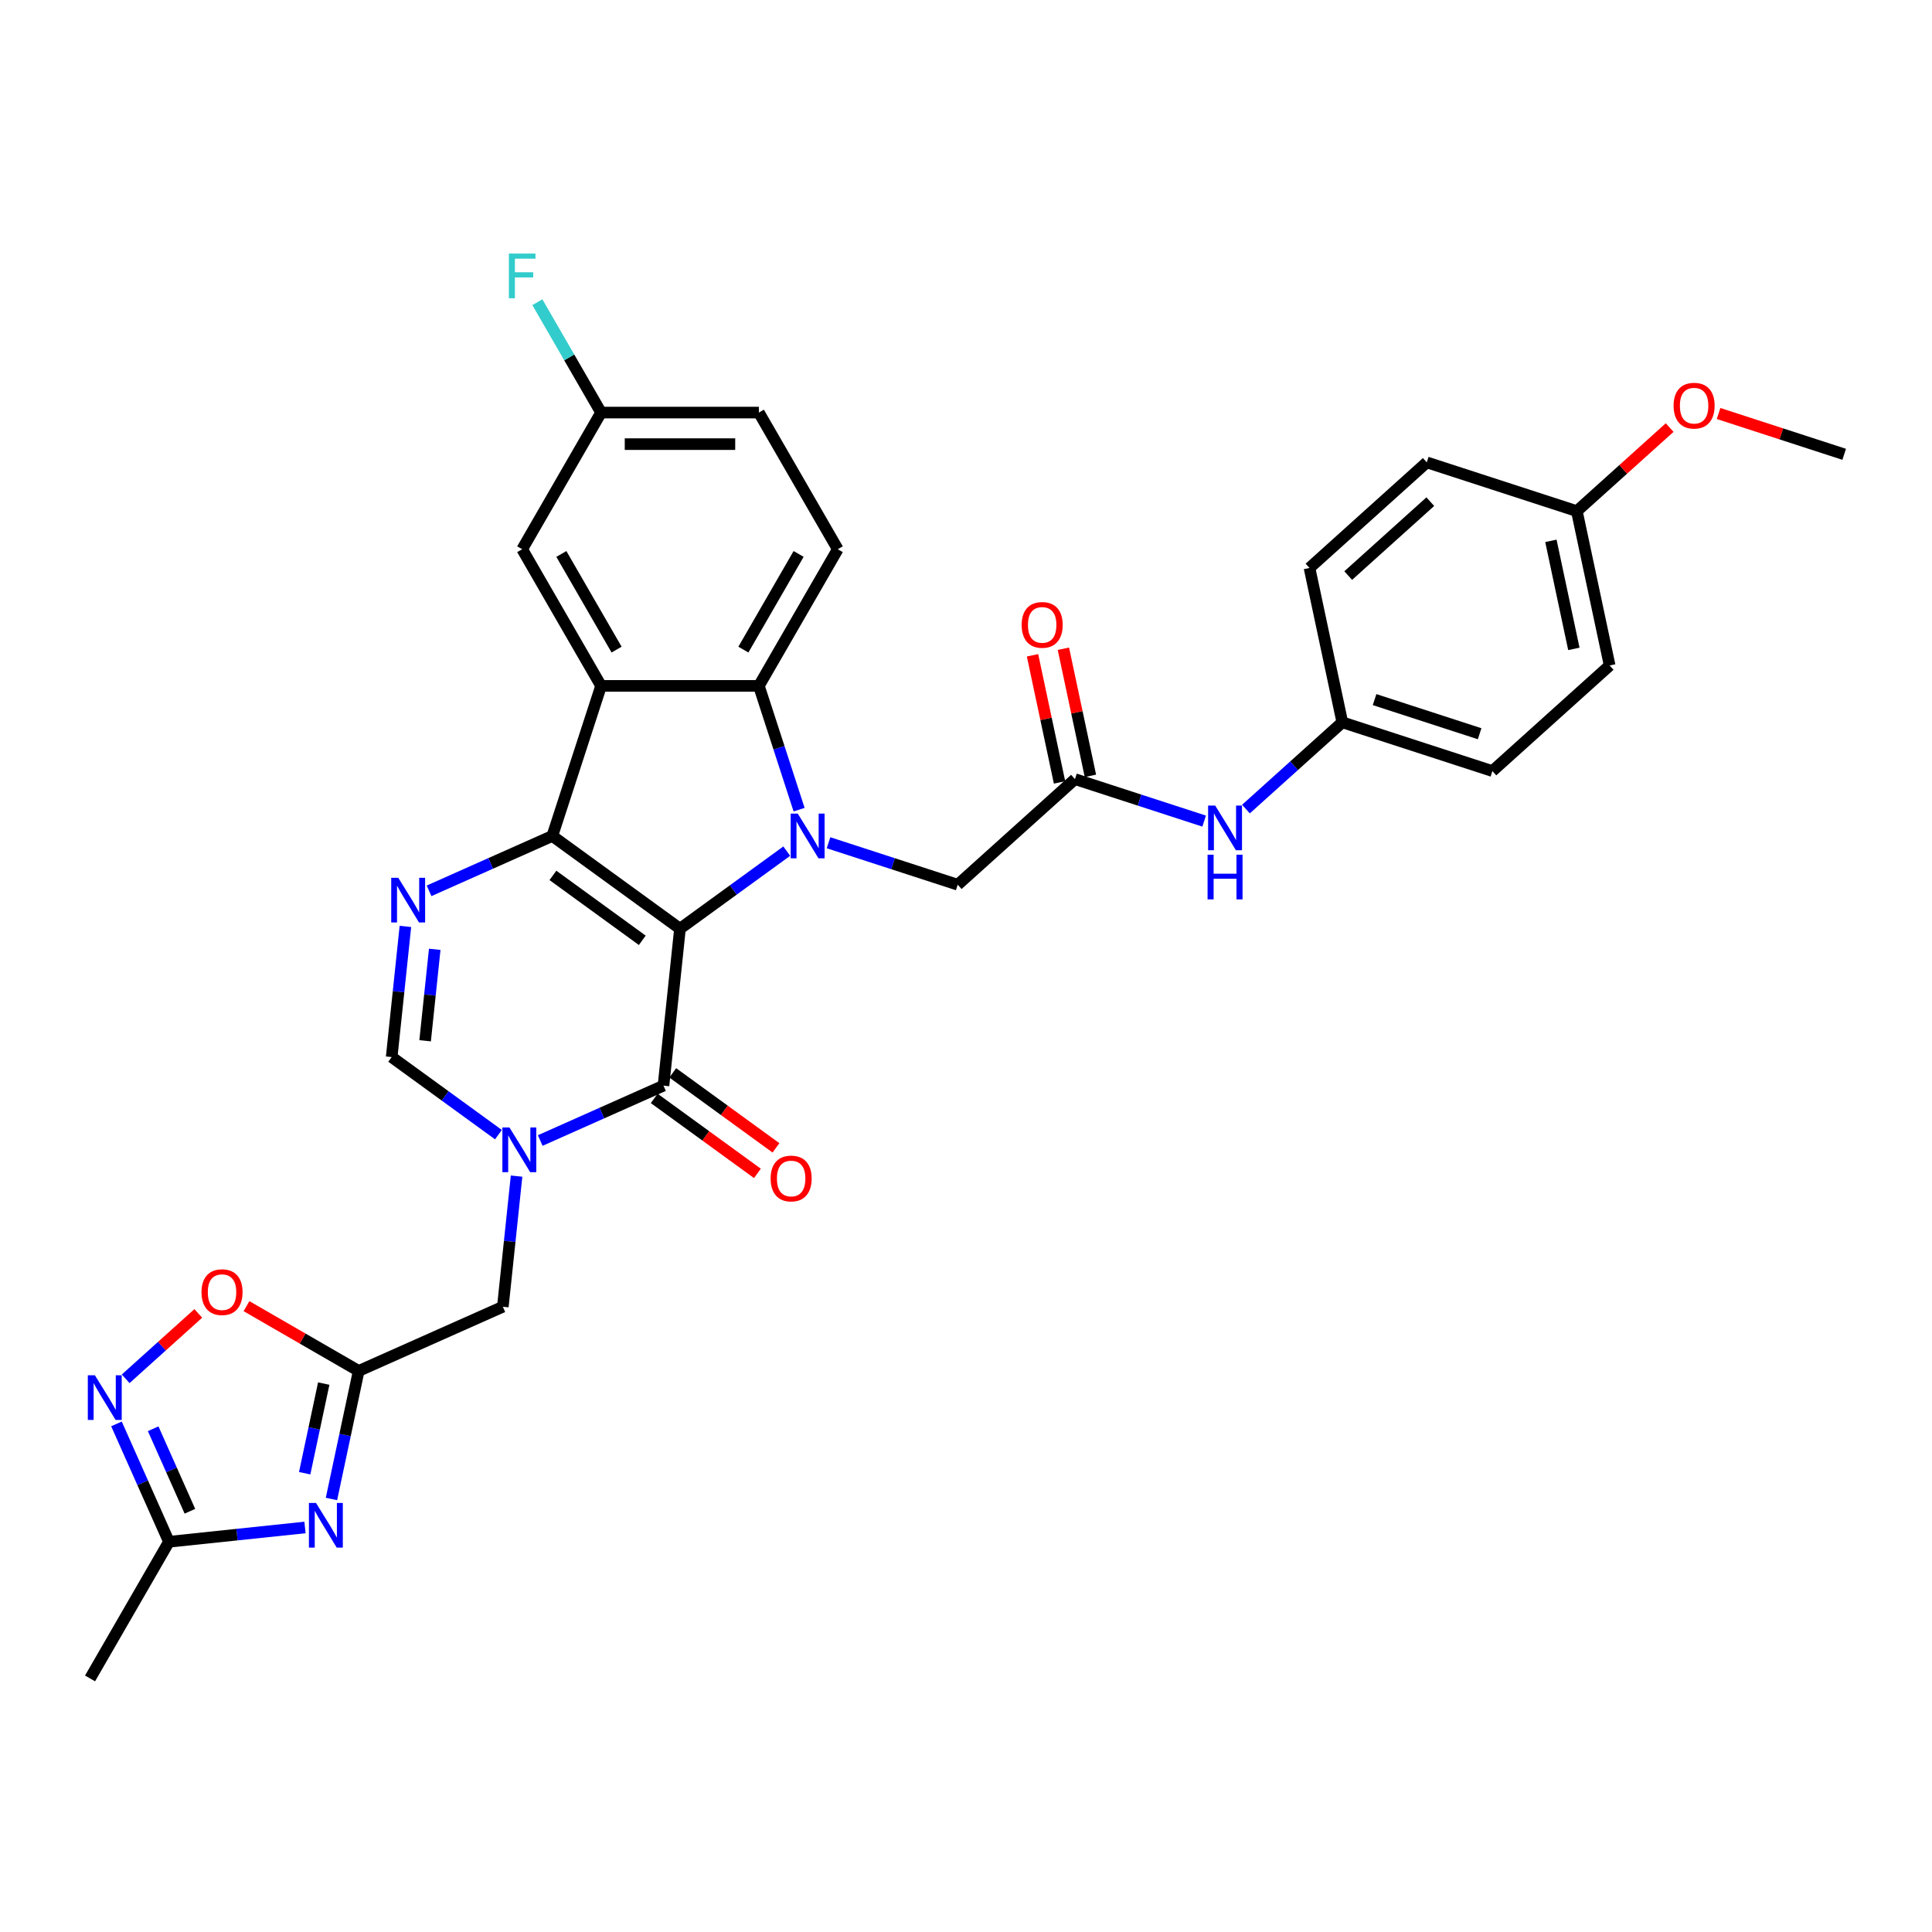 <?xml version='1.0' encoding='iso-8859-1'?>
<svg version='1.1' baseProfile='full'
              xmlns='http://www.w3.org/2000/svg'
                      xmlns:rdkit='http://www.rdkit.org/xml'
                      xmlns:xlink='http://www.w3.org/1999/xlink'
                  xml:space='preserve'
width='1000px' height='1000px' viewBox='0 0 1000 1000'>
<!-- END OF HEADER -->
<rect style='opacity:1.0;fill:#FFFFFF;stroke:none' width='1000' height='1000' x='0' y='0'> </rect>
<path class='bond-0' d='M 351.957,480.696 L 285.88,432.689' style='fill:none;fill-rule:evenodd;stroke:#000000;stroke-width:6px;stroke-linecap:butt;stroke-linejoin:miter;stroke-opacity:1' />
<path class='bond-0' d='M 332.444,486.71 L 286.19,453.105' style='fill:none;fill-rule:evenodd;stroke:#000000;stroke-width:6px;stroke-linecap:butt;stroke-linejoin:miter;stroke-opacity:1' />
<path class='bond-1' d='M 351.957,480.696 L 379.588,460.621' style='fill:none;fill-rule:evenodd;stroke:#000000;stroke-width:6px;stroke-linecap:butt;stroke-linejoin:miter;stroke-opacity:1' />
<path class='bond-1' d='M 379.588,460.621 L 407.219,440.546' style='fill:none;fill-rule:evenodd;stroke:#0000FF;stroke-width:6px;stroke-linecap:butt;stroke-linejoin:miter;stroke-opacity:1' />
<path class='bond-2' d='M 351.957,480.696 L 343.419,561.923' style='fill:none;fill-rule:evenodd;stroke:#000000;stroke-width:6px;stroke-linecap:butt;stroke-linejoin:miter;stroke-opacity:1' />
<path class='bond-3' d='M 285.88,432.689 L 311.119,355.012' style='fill:none;fill-rule:evenodd;stroke:#000000;stroke-width:6px;stroke-linecap:butt;stroke-linejoin:miter;stroke-opacity:1' />
<path class='bond-5' d='M 285.88,432.689 L 253.981,446.892' style='fill:none;fill-rule:evenodd;stroke:#000000;stroke-width:6px;stroke-linecap:butt;stroke-linejoin:miter;stroke-opacity:1' />
<path class='bond-5' d='M 253.981,446.892 L 222.081,461.094' style='fill:none;fill-rule:evenodd;stroke:#0000FF;stroke-width:6px;stroke-linecap:butt;stroke-linejoin:miter;stroke-opacity:1' />
<path class='bond-6' d='M 413.612,419.082 L 403.203,387.047' style='fill:none;fill-rule:evenodd;stroke:#0000FF;stroke-width:6px;stroke-linecap:butt;stroke-linejoin:miter;stroke-opacity:1' />
<path class='bond-6' d='M 403.203,387.047 L 392.794,355.012' style='fill:none;fill-rule:evenodd;stroke:#000000;stroke-width:6px;stroke-linecap:butt;stroke-linejoin:miter;stroke-opacity:1' />
<path class='bond-14' d='M 428.847,436.203 L 462.278,447.065' style='fill:none;fill-rule:evenodd;stroke:#0000FF;stroke-width:6px;stroke-linecap:butt;stroke-linejoin:miter;stroke-opacity:1' />
<path class='bond-14' d='M 462.278,447.065 L 495.71,457.928' style='fill:none;fill-rule:evenodd;stroke:#000000;stroke-width:6px;stroke-linecap:butt;stroke-linejoin:miter;stroke-opacity:1' />
<path class='bond-4' d='M 343.419,561.923 L 311.519,576.126' style='fill:none;fill-rule:evenodd;stroke:#000000;stroke-width:6px;stroke-linecap:butt;stroke-linejoin:miter;stroke-opacity:1' />
<path class='bond-4' d='M 311.519,576.126 L 279.62,590.329' style='fill:none;fill-rule:evenodd;stroke:#0000FF;stroke-width:6px;stroke-linecap:butt;stroke-linejoin:miter;stroke-opacity:1' />
<path class='bond-19' d='M 338.619,568.531 L 365.327,587.936' style='fill:none;fill-rule:evenodd;stroke:#000000;stroke-width:6px;stroke-linecap:butt;stroke-linejoin:miter;stroke-opacity:1' />
<path class='bond-19' d='M 365.327,587.936 L 392.035,607.341' style='fill:none;fill-rule:evenodd;stroke:#FF0000;stroke-width:6px;stroke-linecap:butt;stroke-linejoin:miter;stroke-opacity:1' />
<path class='bond-19' d='M 348.22,555.316 L 374.928,574.721' style='fill:none;fill-rule:evenodd;stroke:#000000;stroke-width:6px;stroke-linecap:butt;stroke-linejoin:miter;stroke-opacity:1' />
<path class='bond-19' d='M 374.928,574.721 L 401.637,594.125' style='fill:none;fill-rule:evenodd;stroke:#FF0000;stroke-width:6px;stroke-linecap:butt;stroke-linejoin:miter;stroke-opacity:1' />
<path class='bond-17' d='M 311.119,355.012 L 270.282,284.279' style='fill:none;fill-rule:evenodd;stroke:#000000;stroke-width:6px;stroke-linecap:butt;stroke-linejoin:miter;stroke-opacity:1' />
<path class='bond-17' d='M 319.14,336.234 L 290.554,286.722' style='fill:none;fill-rule:evenodd;stroke:#000000;stroke-width:6px;stroke-linecap:butt;stroke-linejoin:miter;stroke-opacity:1' />
<path class='bond-33' d='M 311.119,355.012 L 392.794,355.012' style='fill:none;fill-rule:evenodd;stroke:#000000;stroke-width:6px;stroke-linecap:butt;stroke-linejoin:miter;stroke-opacity:1' />
<path class='bond-9' d='M 257.992,587.287 L 230.361,567.212' style='fill:none;fill-rule:evenodd;stroke:#0000FF;stroke-width:6px;stroke-linecap:butt;stroke-linejoin:miter;stroke-opacity:1' />
<path class='bond-9' d='M 230.361,567.212 L 202.73,547.136' style='fill:none;fill-rule:evenodd;stroke:#000000;stroke-width:6px;stroke-linecap:butt;stroke-linejoin:miter;stroke-opacity:1' />
<path class='bond-13' d='M 267.376,608.751 L 263.822,642.561' style='fill:none;fill-rule:evenodd;stroke:#0000FF;stroke-width:6px;stroke-linecap:butt;stroke-linejoin:miter;stroke-opacity:1' />
<path class='bond-13' d='M 263.822,642.561 L 260.268,676.371' style='fill:none;fill-rule:evenodd;stroke:#000000;stroke-width:6px;stroke-linecap:butt;stroke-linejoin:miter;stroke-opacity:1' />
<path class='bond-34' d='M 209.837,479.516 L 206.283,513.326' style='fill:none;fill-rule:evenodd;stroke:#0000FF;stroke-width:6px;stroke-linecap:butt;stroke-linejoin:miter;stroke-opacity:1' />
<path class='bond-34' d='M 206.283,513.326 L 202.73,547.136' style='fill:none;fill-rule:evenodd;stroke:#000000;stroke-width:6px;stroke-linecap:butt;stroke-linejoin:miter;stroke-opacity:1' />
<path class='bond-34' d='M 225.016,491.367 L 222.529,515.034' style='fill:none;fill-rule:evenodd;stroke:#0000FF;stroke-width:6px;stroke-linecap:butt;stroke-linejoin:miter;stroke-opacity:1' />
<path class='bond-34' d='M 222.529,515.034 L 220.041,538.701' style='fill:none;fill-rule:evenodd;stroke:#000000;stroke-width:6px;stroke-linecap:butt;stroke-linejoin:miter;stroke-opacity:1' />
<path class='bond-16' d='M 392.794,355.012 L 433.631,284.279' style='fill:none;fill-rule:evenodd;stroke:#000000;stroke-width:6px;stroke-linecap:butt;stroke-linejoin:miter;stroke-opacity:1' />
<path class='bond-16' d='M 384.773,336.234 L 413.359,286.722' style='fill:none;fill-rule:evenodd;stroke:#000000;stroke-width:6px;stroke-linecap:butt;stroke-linejoin:miter;stroke-opacity:1' />
<path class='bond-7' d='M 171.566,775.874 L 178.61,742.732' style='fill:none;fill-rule:evenodd;stroke:#0000FF;stroke-width:6px;stroke-linecap:butt;stroke-linejoin:miter;stroke-opacity:1' />
<path class='bond-7' d='M 178.61,742.732 L 185.655,709.591' style='fill:none;fill-rule:evenodd;stroke:#000000;stroke-width:6px;stroke-linecap:butt;stroke-linejoin:miter;stroke-opacity:1' />
<path class='bond-7' d='M 157.701,762.535 L 162.633,739.336' style='fill:none;fill-rule:evenodd;stroke:#0000FF;stroke-width:6px;stroke-linecap:butt;stroke-linejoin:miter;stroke-opacity:1' />
<path class='bond-7' d='M 162.633,739.336 L 167.564,716.137' style='fill:none;fill-rule:evenodd;stroke:#000000;stroke-width:6px;stroke-linecap:butt;stroke-linejoin:miter;stroke-opacity:1' />
<path class='bond-11' d='M 157.86,790.617 L 122.653,794.318' style='fill:none;fill-rule:evenodd;stroke:#0000FF;stroke-width:6px;stroke-linecap:butt;stroke-linejoin:miter;stroke-opacity:1' />
<path class='bond-11' d='M 122.653,794.318 L 87.447,798.018' style='fill:none;fill-rule:evenodd;stroke:#000000;stroke-width:6px;stroke-linecap:butt;stroke-linejoin:miter;stroke-opacity:1' />
<path class='bond-8' d='M 185.655,709.591 L 260.268,676.371' style='fill:none;fill-rule:evenodd;stroke:#000000;stroke-width:6px;stroke-linecap:butt;stroke-linejoin:miter;stroke-opacity:1' />
<path class='bond-12' d='M 185.655,709.591 L 156.619,692.827' style='fill:none;fill-rule:evenodd;stroke:#000000;stroke-width:6px;stroke-linecap:butt;stroke-linejoin:miter;stroke-opacity:1' />
<path class='bond-12' d='M 156.619,692.827 L 127.582,676.063' style='fill:none;fill-rule:evenodd;stroke:#FF0000;stroke-width:6px;stroke-linecap:butt;stroke-linejoin:miter;stroke-opacity:1' />
<path class='bond-10' d='M 65.04,713.668 L 83.833,696.746' style='fill:none;fill-rule:evenodd;stroke:#0000FF;stroke-width:6px;stroke-linecap:butt;stroke-linejoin:miter;stroke-opacity:1' />
<path class='bond-10' d='M 83.833,696.746 L 102.627,679.825' style='fill:none;fill-rule:evenodd;stroke:#FF0000;stroke-width:6px;stroke-linecap:butt;stroke-linejoin:miter;stroke-opacity:1' />
<path class='bond-36' d='M 60.285,737.012 L 73.866,767.515' style='fill:none;fill-rule:evenodd;stroke:#0000FF;stroke-width:6px;stroke-linecap:butt;stroke-linejoin:miter;stroke-opacity:1' />
<path class='bond-36' d='M 73.866,767.515 L 87.447,798.018' style='fill:none;fill-rule:evenodd;stroke:#000000;stroke-width:6px;stroke-linecap:butt;stroke-linejoin:miter;stroke-opacity:1' />
<path class='bond-36' d='M 79.282,739.519 L 88.788,760.871' style='fill:none;fill-rule:evenodd;stroke:#0000FF;stroke-width:6px;stroke-linecap:butt;stroke-linejoin:miter;stroke-opacity:1' />
<path class='bond-36' d='M 88.788,760.871 L 98.295,782.223' style='fill:none;fill-rule:evenodd;stroke:#000000;stroke-width:6px;stroke-linecap:butt;stroke-linejoin:miter;stroke-opacity:1' />
<path class='bond-31' d='M 87.447,798.018 L 46.609,868.751' style='fill:none;fill-rule:evenodd;stroke:#000000;stroke-width:6px;stroke-linecap:butt;stroke-linejoin:miter;stroke-opacity:1' />
<path class='bond-15' d='M 495.71,457.928 L 556.406,403.277' style='fill:none;fill-rule:evenodd;stroke:#000000;stroke-width:6px;stroke-linecap:butt;stroke-linejoin:miter;stroke-opacity:1' />
<path class='bond-18' d='M 556.406,403.277 L 589.838,414.139' style='fill:none;fill-rule:evenodd;stroke:#000000;stroke-width:6px;stroke-linecap:butt;stroke-linejoin:miter;stroke-opacity:1' />
<path class='bond-18' d='M 589.838,414.139 L 623.27,425.002' style='fill:none;fill-rule:evenodd;stroke:#0000FF;stroke-width:6px;stroke-linecap:butt;stroke-linejoin:miter;stroke-opacity:1' />
<path class='bond-20' d='M 564.395,401.579 L 557.403,368.682' style='fill:none;fill-rule:evenodd;stroke:#000000;stroke-width:6px;stroke-linecap:butt;stroke-linejoin:miter;stroke-opacity:1' />
<path class='bond-20' d='M 557.403,368.682 L 550.411,335.786' style='fill:none;fill-rule:evenodd;stroke:#FF0000;stroke-width:6px;stroke-linecap:butt;stroke-linejoin:miter;stroke-opacity:1' />
<path class='bond-20' d='M 548.417,404.975 L 541.425,372.078' style='fill:none;fill-rule:evenodd;stroke:#000000;stroke-width:6px;stroke-linecap:butt;stroke-linejoin:miter;stroke-opacity:1' />
<path class='bond-20' d='M 541.425,372.078 L 534.433,339.182' style='fill:none;fill-rule:evenodd;stroke:#FF0000;stroke-width:6px;stroke-linecap:butt;stroke-linejoin:miter;stroke-opacity:1' />
<path class='bond-23' d='M 433.631,284.279 L 392.794,213.547' style='fill:none;fill-rule:evenodd;stroke:#000000;stroke-width:6px;stroke-linecap:butt;stroke-linejoin:miter;stroke-opacity:1' />
<path class='bond-21' d='M 270.282,284.279 L 311.119,213.547' style='fill:none;fill-rule:evenodd;stroke:#000000;stroke-width:6px;stroke-linecap:butt;stroke-linejoin:miter;stroke-opacity:1' />
<path class='bond-22' d='M 644.897,418.779 L 669.839,396.322' style='fill:none;fill-rule:evenodd;stroke:#0000FF;stroke-width:6px;stroke-linecap:butt;stroke-linejoin:miter;stroke-opacity:1' />
<path class='bond-22' d='M 669.839,396.322 L 694.78,373.865' style='fill:none;fill-rule:evenodd;stroke:#000000;stroke-width:6px;stroke-linecap:butt;stroke-linejoin:miter;stroke-opacity:1' />
<path class='bond-25' d='M 311.119,213.547 L 294.629,184.984' style='fill:none;fill-rule:evenodd;stroke:#000000;stroke-width:6px;stroke-linecap:butt;stroke-linejoin:miter;stroke-opacity:1' />
<path class='bond-25' d='M 294.629,184.984 L 278.138,156.422' style='fill:none;fill-rule:evenodd;stroke:#33CCCC;stroke-width:6px;stroke-linecap:butt;stroke-linejoin:miter;stroke-opacity:1' />
<path class='bond-35' d='M 311.119,213.547 L 392.794,213.547' style='fill:none;fill-rule:evenodd;stroke:#000000;stroke-width:6px;stroke-linecap:butt;stroke-linejoin:miter;stroke-opacity:1' />
<path class='bond-35' d='M 323.371,229.882 L 380.543,229.882' style='fill:none;fill-rule:evenodd;stroke:#000000;stroke-width:6px;stroke-linecap:butt;stroke-linejoin:miter;stroke-opacity:1' />
<path class='bond-26' d='M 694.78,373.865 L 677.799,293.975' style='fill:none;fill-rule:evenodd;stroke:#000000;stroke-width:6px;stroke-linecap:butt;stroke-linejoin:miter;stroke-opacity:1' />
<path class='bond-27' d='M 694.78,373.865 L 772.457,399.103' style='fill:none;fill-rule:evenodd;stroke:#000000;stroke-width:6px;stroke-linecap:butt;stroke-linejoin:miter;stroke-opacity:1' />
<path class='bond-27' d='M 711.479,362.115 L 765.853,379.782' style='fill:none;fill-rule:evenodd;stroke:#000000;stroke-width:6px;stroke-linecap:butt;stroke-linejoin:miter;stroke-opacity:1' />
<path class='bond-24' d='M 816.172,264.563 L 833.153,344.452' style='fill:none;fill-rule:evenodd;stroke:#000000;stroke-width:6px;stroke-linecap:butt;stroke-linejoin:miter;stroke-opacity:1' />
<path class='bond-24' d='M 802.741,279.942 L 814.628,335.865' style='fill:none;fill-rule:evenodd;stroke:#000000;stroke-width:6px;stroke-linecap:butt;stroke-linejoin:miter;stroke-opacity:1' />
<path class='bond-30' d='M 816.172,264.563 L 840.19,242.936' style='fill:none;fill-rule:evenodd;stroke:#000000;stroke-width:6px;stroke-linecap:butt;stroke-linejoin:miter;stroke-opacity:1' />
<path class='bond-30' d='M 840.19,242.936 L 864.209,221.31' style='fill:none;fill-rule:evenodd;stroke:#FF0000;stroke-width:6px;stroke-linecap:butt;stroke-linejoin:miter;stroke-opacity:1' />
<path class='bond-37' d='M 816.172,264.563 L 738.495,239.324' style='fill:none;fill-rule:evenodd;stroke:#000000;stroke-width:6px;stroke-linecap:butt;stroke-linejoin:miter;stroke-opacity:1' />
<path class='bond-28' d='M 677.799,293.975 L 738.495,239.324' style='fill:none;fill-rule:evenodd;stroke:#000000;stroke-width:6px;stroke-linecap:butt;stroke-linejoin:miter;stroke-opacity:1' />
<path class='bond-28' d='M 697.833,297.916 L 740.321,259.661' style='fill:none;fill-rule:evenodd;stroke:#000000;stroke-width:6px;stroke-linecap:butt;stroke-linejoin:miter;stroke-opacity:1' />
<path class='bond-29' d='M 772.457,399.103 L 833.153,344.452' style='fill:none;fill-rule:evenodd;stroke:#000000;stroke-width:6px;stroke-linecap:butt;stroke-linejoin:miter;stroke-opacity:1' />
<path class='bond-32' d='M 889.528,214.025 L 922.037,224.588' style='fill:none;fill-rule:evenodd;stroke:#FF0000;stroke-width:6px;stroke-linecap:butt;stroke-linejoin:miter;stroke-opacity:1' />
<path class='bond-32' d='M 922.037,224.588 L 954.545,235.15' style='fill:none;fill-rule:evenodd;stroke:#000000;stroke-width:6px;stroke-linecap:butt;stroke-linejoin:miter;stroke-opacity:1' />
<path  class='atom-2' d='M 412.92 421.124
L 420.5 433.375
Q 421.251 434.584, 422.46 436.773
Q 423.669 438.962, 423.734 439.092
L 423.734 421.124
L 426.805 421.124
L 426.805 444.254
L 423.636 444.254
L 415.501 430.859
Q 414.554 429.291, 413.541 427.494
Q 412.561 425.698, 412.267 425.142
L 412.267 444.254
L 409.261 444.254
L 409.261 421.124
L 412.92 421.124
' fill='#0000FF'/>
<path  class='atom-5' d='M 263.693 583.578
L 271.272 595.83
Q 272.024 597.038, 273.233 599.227
Q 274.441 601.416, 274.507 601.547
L 274.507 583.578
L 277.578 583.578
L 277.578 606.709
L 274.409 606.709
L 266.274 593.314
Q 265.326 591.746, 264.314 589.949
Q 263.334 588.152, 263.04 587.597
L 263.04 606.709
L 260.034 606.709
L 260.034 583.578
L 263.693 583.578
' fill='#0000FF'/>
<path  class='atom-6' d='M 206.154 454.344
L 213.733 466.595
Q 214.485 467.804, 215.694 469.993
Q 216.902 472.182, 216.968 472.312
L 216.968 454.344
L 220.039 454.344
L 220.039 477.474
L 216.87 477.474
L 208.735 464.08
Q 207.788 462.511, 206.775 460.715
Q 205.795 458.918, 205.501 458.362
L 205.501 477.474
L 202.495 477.474
L 202.495 454.344
L 206.154 454.344
' fill='#0000FF'/>
<path  class='atom-8' d='M 163.561 777.916
L 171.14 790.167
Q 171.892 791.376, 173.101 793.565
Q 174.309 795.753, 174.375 795.884
L 174.375 777.916
L 177.446 777.916
L 177.446 801.046
L 174.277 801.046
L 166.142 787.651
Q 165.194 786.083, 164.182 784.286
Q 163.202 782.49, 162.908 781.934
L 162.908 801.046
L 159.902 801.046
L 159.902 777.916
L 163.561 777.916
' fill='#0000FF'/>
<path  class='atom-11' d='M 49.114 711.839
L 56.693 724.091
Q 57.444 725.299, 58.653 727.488
Q 59.862 729.677, 59.927 729.808
L 59.927 711.839
L 62.998 711.839
L 62.998 734.97
L 59.829 734.97
L 51.694 721.575
Q 50.747 720.007, 49.734 718.21
Q 48.754 716.413, 48.46 715.858
L 48.46 734.97
L 45.455 734.97
L 45.455 711.839
L 49.114 711.839
' fill='#0000FF'/>
<path  class='atom-13' d='M 104.305 668.819
Q 104.305 663.265, 107.049 660.161
Q 109.793 657.058, 114.923 657.058
Q 120.052 657.058, 122.796 660.161
Q 125.54 663.265, 125.54 668.819
Q 125.54 674.438, 122.763 677.64
Q 119.986 680.809, 114.923 680.809
Q 109.826 680.809, 107.049 677.64
Q 104.305 674.471, 104.305 668.819
M 114.923 678.195
Q 118.451 678.195, 120.346 675.843
Q 122.273 673.458, 122.273 668.819
Q 122.273 664.278, 120.346 661.991
Q 118.451 659.671, 114.923 659.671
Q 111.394 659.671, 109.467 661.958
Q 107.572 664.245, 107.572 668.819
Q 107.572 673.491, 109.467 675.843
Q 111.394 678.195, 114.923 678.195
' fill='#FF0000'/>
<path  class='atom-19' d='M 628.971 416.951
L 636.55 429.202
Q 637.302 430.411, 638.51 432.599
Q 639.719 434.788, 639.785 434.919
L 639.785 416.951
L 642.855 416.951
L 642.855 440.081
L 639.687 440.081
L 631.552 426.686
Q 630.604 425.118, 629.592 423.321
Q 628.611 421.524, 628.317 420.969
L 628.317 440.081
L 625.312 440.081
L 625.312 416.951
L 628.971 416.951
' fill='#0000FF'/>
<path  class='atom-19' d='M 625.034 442.394
L 628.17 442.394
L 628.17 452.227
L 639.997 452.227
L 639.997 442.394
L 643.133 442.394
L 643.133 465.524
L 639.997 465.524
L 639.997 454.841
L 628.17 454.841
L 628.17 465.524
L 625.034 465.524
L 625.034 442.394
' fill='#0000FF'/>
<path  class='atom-20' d='M 398.878 609.996
Q 398.878 604.442, 401.622 601.338
Q 404.366 598.235, 409.496 598.235
Q 414.625 598.235, 417.369 601.338
Q 420.113 604.442, 420.113 609.996
Q 420.113 615.615, 417.336 618.817
Q 414.559 621.986, 409.496 621.986
Q 404.399 621.986, 401.622 618.817
Q 398.878 615.648, 398.878 609.996
M 409.496 619.372
Q 413.024 619.372, 414.919 617.02
Q 416.846 614.635, 416.846 609.996
Q 416.846 605.455, 414.919 603.168
Q 413.024 600.848, 409.496 600.848
Q 405.967 600.848, 404.04 603.135
Q 402.145 605.422, 402.145 609.996
Q 402.145 614.668, 404.04 617.02
Q 405.967 619.372, 409.496 619.372
' fill='#FF0000'/>
<path  class='atom-21' d='M 528.808 323.452
Q 528.808 317.898, 531.552 314.795
Q 534.296 311.691, 539.425 311.691
Q 544.554 311.691, 547.299 314.795
Q 550.043 317.898, 550.043 323.452
Q 550.043 329.071, 547.266 332.273
Q 544.489 335.442, 539.425 335.442
Q 534.329 335.442, 531.552 332.273
Q 528.808 329.104, 528.808 323.452
M 539.425 332.828
Q 542.954 332.828, 544.848 330.476
Q 546.776 328.091, 546.776 323.452
Q 546.776 318.911, 544.848 316.624
Q 542.954 314.305, 539.425 314.305
Q 535.897 314.305, 533.969 316.592
Q 532.075 318.878, 532.075 323.452
Q 532.075 328.124, 533.969 330.476
Q 535.897 332.828, 539.425 332.828
' fill='#FF0000'/>
<path  class='atom-26' d='M 263.405 131.249
L 277.159 131.249
L 277.159 133.896
L 266.509 133.896
L 266.509 140.92
L 275.983 140.92
L 275.983 143.599
L 266.509 143.599
L 266.509 154.38
L 263.405 154.38
L 263.405 131.249
' fill='#33CCCC'/>
<path  class='atom-31' d='M 866.25 209.977
Q 866.25 204.423, 868.995 201.319
Q 871.739 198.216, 876.868 198.216
Q 881.997 198.216, 884.742 201.319
Q 887.486 204.423, 887.486 209.977
Q 887.486 215.596, 884.709 218.798
Q 881.932 221.967, 876.868 221.967
Q 871.772 221.967, 868.995 218.798
Q 866.25 215.629, 866.25 209.977
M 876.868 219.353
Q 880.397 219.353, 882.291 217.001
Q 884.219 214.616, 884.219 209.977
Q 884.219 205.436, 882.291 203.149
Q 880.397 200.829, 876.868 200.829
Q 873.34 200.829, 871.412 203.116
Q 869.517 205.403, 869.517 209.977
Q 869.517 214.649, 871.412 217.001
Q 873.34 219.353, 876.868 219.353
' fill='#FF0000'/>
</svg>
